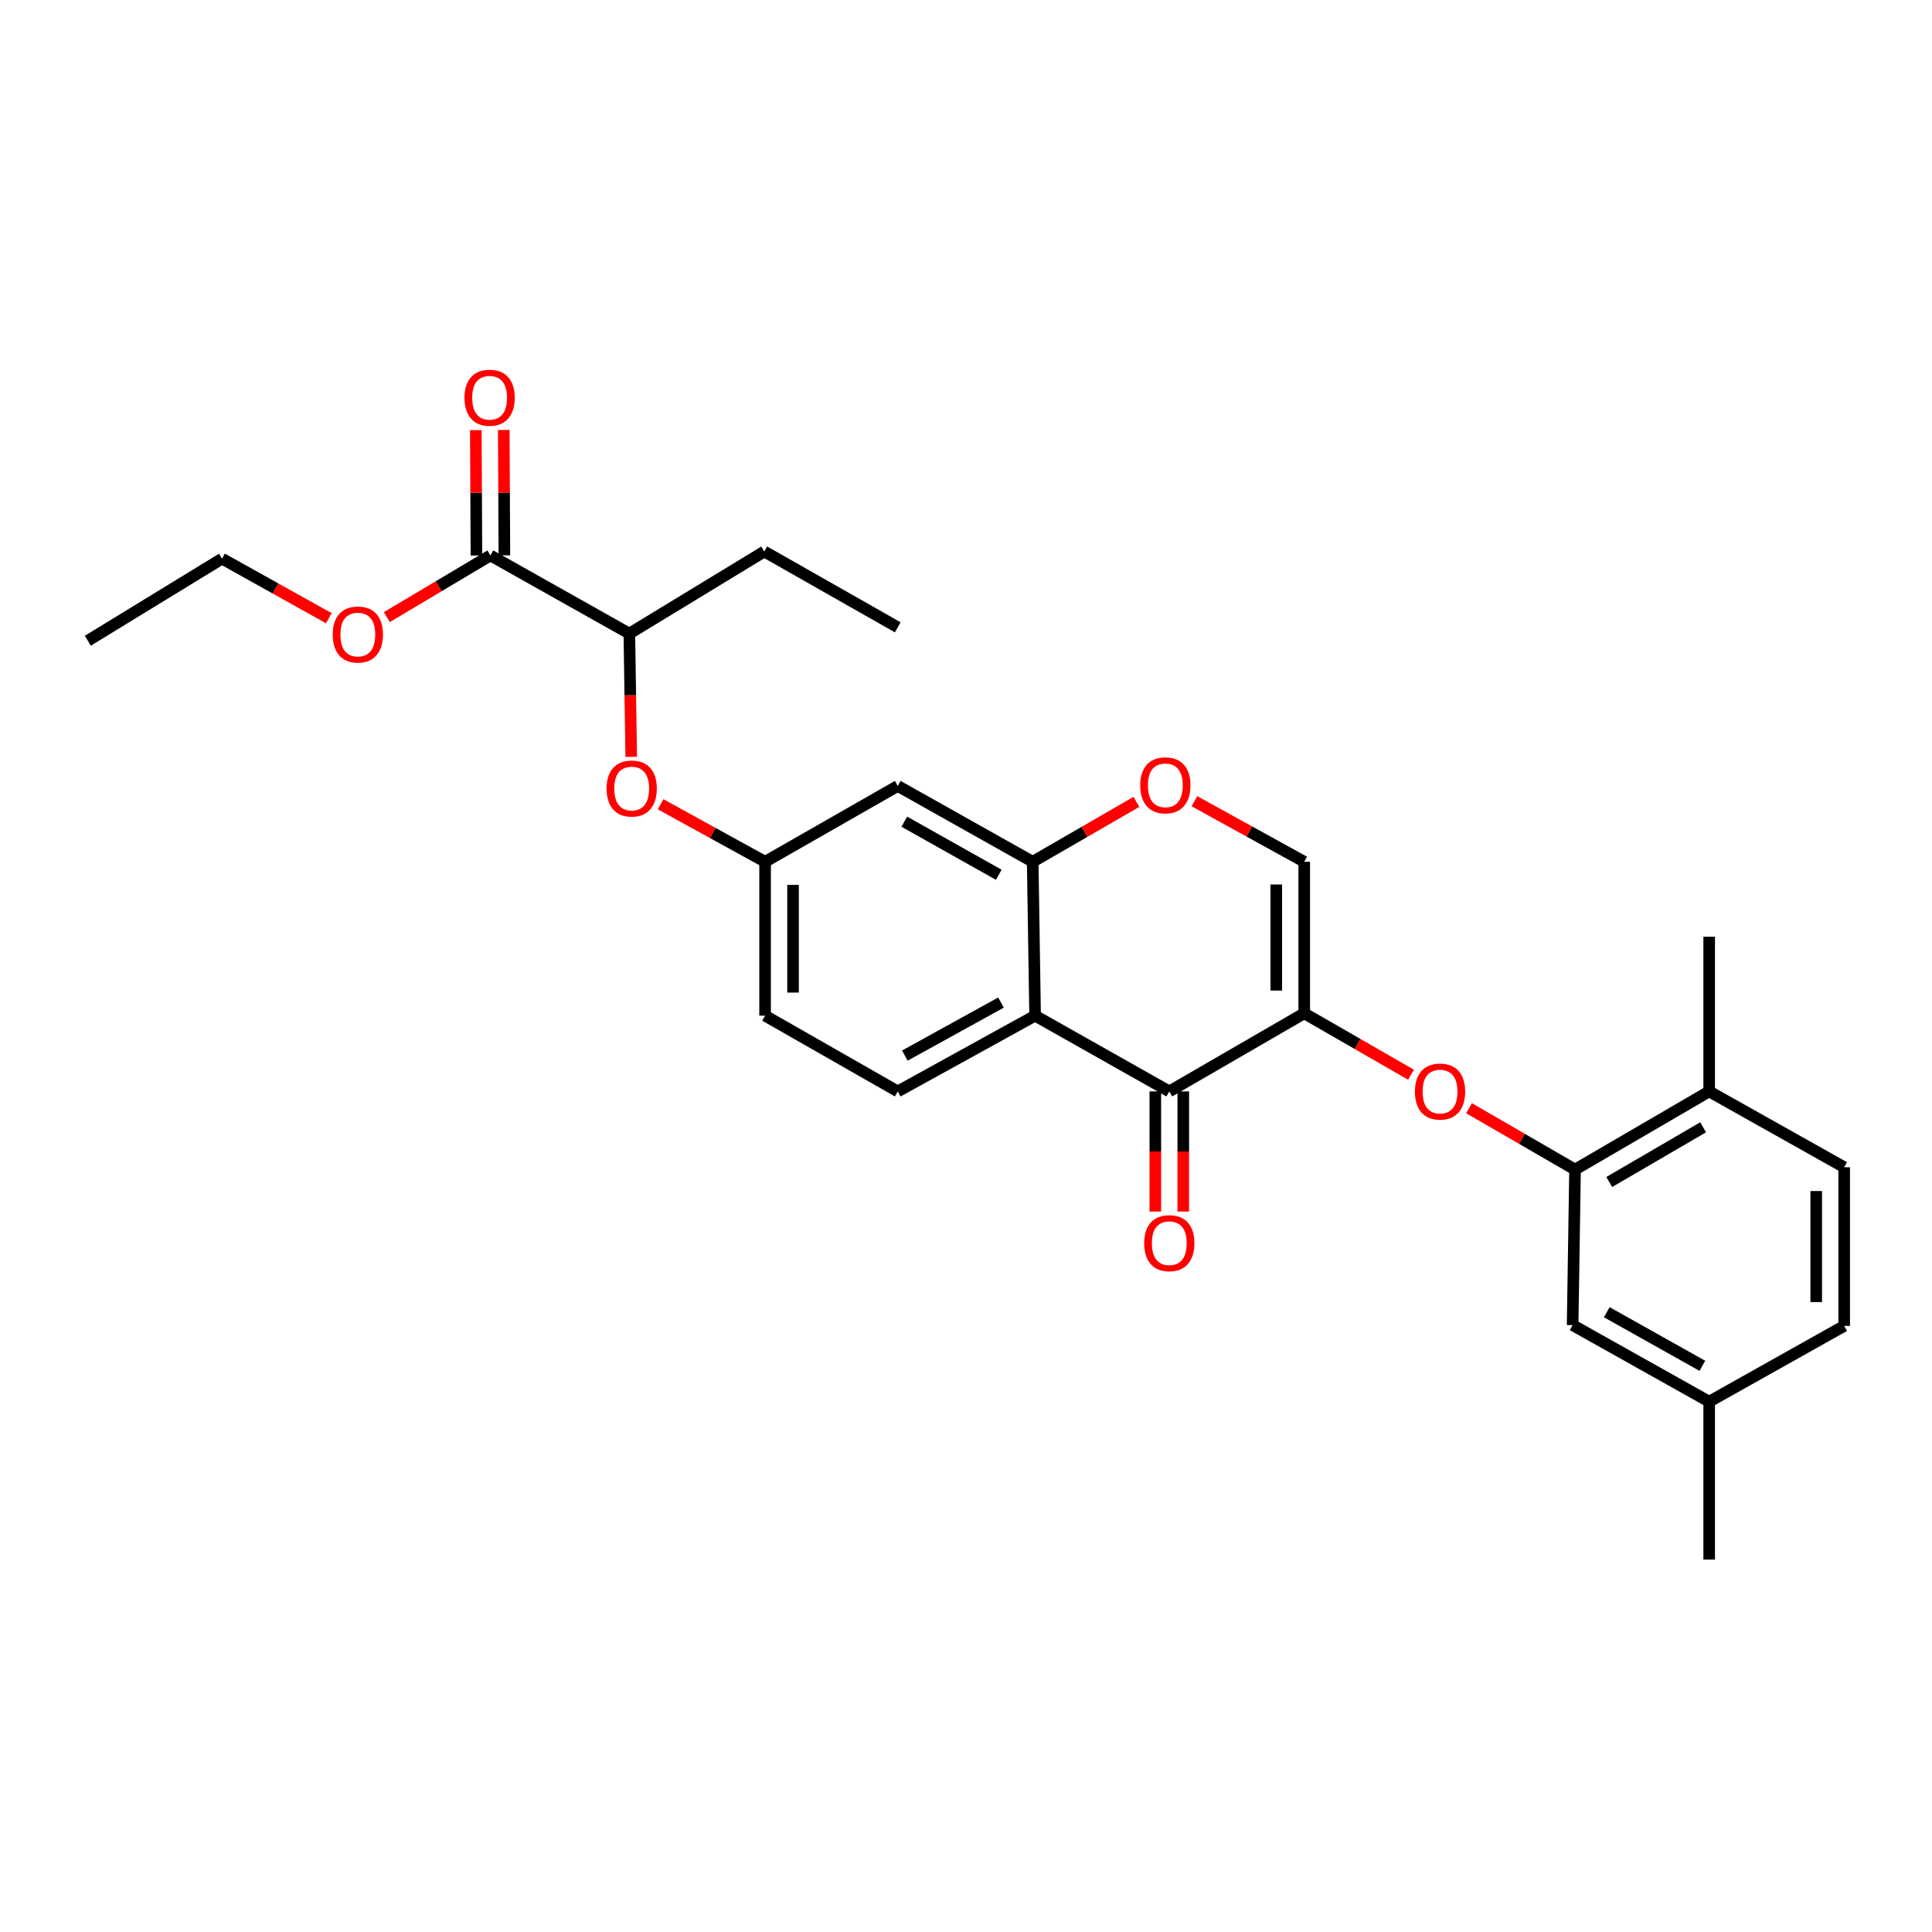 <?xml version='1.0' encoding='iso-8859-1'?>
<svg version='1.1' baseProfile='full'
              xmlns='http://www.w3.org/2000/svg'
                      xmlns:rdkit='http://www.rdkit.org/xml'
                      xmlns:xlink='http://www.w3.org/1999/xlink'
                  xml:space='preserve'
width='1000px' height='1000px' viewBox='0 0 1000 1000'>
<!-- END OF HEADER -->
<rect style='opacity:1.0;fill:#FFFFFF;stroke:none' width='1000' height='1000' x='0' y='0'> </rect>
<path class='bond-0' d='M 675.07,524.481 L 605.225,564.917' style='fill:none;fill-rule:evenodd;stroke:#000000;stroke-width:6px;stroke-linecap:butt;stroke-linejoin:miter;stroke-opacity:1' />
<path class='bond-3' d='M 675.07,524.481 L 702.704,540.377' style='fill:none;fill-rule:evenodd;stroke:#000000;stroke-width:6px;stroke-linecap:butt;stroke-linejoin:miter;stroke-opacity:1' />
<path class='bond-3' d='M 702.704,540.377 L 730.337,556.272' style='fill:none;fill-rule:evenodd;stroke:#FF0000;stroke-width:6px;stroke-linecap:butt;stroke-linejoin:miter;stroke-opacity:1' />
<path class='bond-4' d='M 675.07,524.481 L 675.07,446.052' style='fill:none;fill-rule:evenodd;stroke:#000000;stroke-width:6px;stroke-linecap:butt;stroke-linejoin:miter;stroke-opacity:1' />
<path class='bond-4' d='M 660.603,512.716 L 660.603,457.816' style='fill:none;fill-rule:evenodd;stroke:#000000;stroke-width:6px;stroke-linecap:butt;stroke-linejoin:miter;stroke-opacity:1' />
<path class='bond-1' d='M 605.225,564.917 L 535.766,525.71' style='fill:none;fill-rule:evenodd;stroke:#000000;stroke-width:6px;stroke-linecap:butt;stroke-linejoin:miter;stroke-opacity:1' />
<path class='bond-13' d='M 597.992,564.917 L 597.992,596.01' style='fill:none;fill-rule:evenodd;stroke:#000000;stroke-width:6px;stroke-linecap:butt;stroke-linejoin:miter;stroke-opacity:1' />
<path class='bond-13' d='M 597.992,596.01 L 597.992,627.104' style='fill:none;fill-rule:evenodd;stroke:#FF0000;stroke-width:6px;stroke-linecap:butt;stroke-linejoin:miter;stroke-opacity:1' />
<path class='bond-13' d='M 612.459,564.917 L 612.459,596.01' style='fill:none;fill-rule:evenodd;stroke:#000000;stroke-width:6px;stroke-linecap:butt;stroke-linejoin:miter;stroke-opacity:1' />
<path class='bond-13' d='M 612.459,596.01 L 612.459,627.104' style='fill:none;fill-rule:evenodd;stroke:#FF0000;stroke-width:6px;stroke-linecap:butt;stroke-linejoin:miter;stroke-opacity:1' />
<path class='bond-9' d='M 535.766,525.71 L 464.676,564.917' style='fill:none;fill-rule:evenodd;stroke:#000000;stroke-width:6px;stroke-linecap:butt;stroke-linejoin:miter;stroke-opacity:1' />
<path class='bond-9' d='M 518.116,518.923 L 468.353,546.367' style='fill:none;fill-rule:evenodd;stroke:#000000;stroke-width:6px;stroke-linecap:butt;stroke-linejoin:miter;stroke-opacity:1' />
<path class='bond-28' d='M 535.766,525.71 L 534.521,446.052' style='fill:none;fill-rule:evenodd;stroke:#000000;stroke-width:6px;stroke-linecap:butt;stroke-linejoin:miter;stroke-opacity:1' />
<path class='bond-2' d='M 534.521,446.052 L 561.361,430.55' style='fill:none;fill-rule:evenodd;stroke:#000000;stroke-width:6px;stroke-linecap:butt;stroke-linejoin:miter;stroke-opacity:1' />
<path class='bond-2' d='M 561.361,430.55 L 588.201,415.049' style='fill:none;fill-rule:evenodd;stroke:#FF0000;stroke-width:6px;stroke-linecap:butt;stroke-linejoin:miter;stroke-opacity:1' />
<path class='bond-8' d='M 534.521,446.052 L 464.676,406.806' style='fill:none;fill-rule:evenodd;stroke:#000000;stroke-width:6px;stroke-linecap:butt;stroke-linejoin:miter;stroke-opacity:1' />
<path class='bond-8' d='M 516.957,452.778 L 468.065,425.305' style='fill:none;fill-rule:evenodd;stroke:#000000;stroke-width:6px;stroke-linecap:butt;stroke-linejoin:miter;stroke-opacity:1' />
<path class='bond-6' d='M 760.383,573.611 L 787.813,589.49' style='fill:none;fill-rule:evenodd;stroke:#FF0000;stroke-width:6px;stroke-linecap:butt;stroke-linejoin:miter;stroke-opacity:1' />
<path class='bond-6' d='M 787.813,589.49 L 815.242,605.369' style='fill:none;fill-rule:evenodd;stroke:#000000;stroke-width:6px;stroke-linecap:butt;stroke-linejoin:miter;stroke-opacity:1' />
<path class='bond-5' d='M 675.07,446.052 L 646.653,430.376' style='fill:none;fill-rule:evenodd;stroke:#000000;stroke-width:6px;stroke-linecap:butt;stroke-linejoin:miter;stroke-opacity:1' />
<path class='bond-5' d='M 646.653,430.376 L 618.236,414.699' style='fill:none;fill-rule:evenodd;stroke:#FF0000;stroke-width:6px;stroke-linecap:butt;stroke-linejoin:miter;stroke-opacity:1' />
<path class='bond-14' d='M 815.242,605.369 L 884.669,564.917' style='fill:none;fill-rule:evenodd;stroke:#000000;stroke-width:6px;stroke-linecap:butt;stroke-linejoin:miter;stroke-opacity:1' />
<path class='bond-14' d='M 832.939,611.801 L 881.538,583.485' style='fill:none;fill-rule:evenodd;stroke:#000000;stroke-width:6px;stroke-linecap:butt;stroke-linejoin:miter;stroke-opacity:1' />
<path class='bond-15' d='M 815.242,605.369 L 813.988,685.871' style='fill:none;fill-rule:evenodd;stroke:#000000;stroke-width:6px;stroke-linecap:butt;stroke-linejoin:miter;stroke-opacity:1' />
<path class='bond-7' d='M 253.839,287.491 L 325.75,327.943' style='fill:none;fill-rule:evenodd;stroke:#000000;stroke-width:6px;stroke-linecap:butt;stroke-linejoin:miter;stroke-opacity:1' />
<path class='bond-16' d='M 261.073,287.454 L 260.907,255.001' style='fill:none;fill-rule:evenodd;stroke:#000000;stroke-width:6px;stroke-linecap:butt;stroke-linejoin:miter;stroke-opacity:1' />
<path class='bond-16' d='M 260.907,255.001 L 260.741,222.549' style='fill:none;fill-rule:evenodd;stroke:#FF0000;stroke-width:6px;stroke-linecap:butt;stroke-linejoin:miter;stroke-opacity:1' />
<path class='bond-16' d='M 246.606,287.528 L 246.44,255.075' style='fill:none;fill-rule:evenodd;stroke:#000000;stroke-width:6px;stroke-linecap:butt;stroke-linejoin:miter;stroke-opacity:1' />
<path class='bond-16' d='M 246.44,255.075 L 246.274,222.623' style='fill:none;fill-rule:evenodd;stroke:#FF0000;stroke-width:6px;stroke-linecap:butt;stroke-linejoin:miter;stroke-opacity:1' />
<path class='bond-20' d='M 253.839,287.491 L 227.026,303.457' style='fill:none;fill-rule:evenodd;stroke:#000000;stroke-width:6px;stroke-linecap:butt;stroke-linejoin:miter;stroke-opacity:1' />
<path class='bond-20' d='M 227.026,303.457 L 200.213,319.423' style='fill:none;fill-rule:evenodd;stroke:#FF0000;stroke-width:6px;stroke-linecap:butt;stroke-linejoin:miter;stroke-opacity:1' />
<path class='bond-12' d='M 464.676,406.806 L 396.012,446.052' style='fill:none;fill-rule:evenodd;stroke:#000000;stroke-width:6px;stroke-linecap:butt;stroke-linejoin:miter;stroke-opacity:1' />
<path class='bond-18' d='M 464.676,564.917 L 396.012,525.71' style='fill:none;fill-rule:evenodd;stroke:#000000;stroke-width:6px;stroke-linecap:butt;stroke-linejoin:miter;stroke-opacity:1' />
<path class='bond-10' d='M 341.934,416.296 L 368.973,431.174' style='fill:none;fill-rule:evenodd;stroke:#FF0000;stroke-width:6px;stroke-linecap:butt;stroke-linejoin:miter;stroke-opacity:1' />
<path class='bond-10' d='M 368.973,431.174 L 396.012,446.052' style='fill:none;fill-rule:evenodd;stroke:#000000;stroke-width:6px;stroke-linecap:butt;stroke-linejoin:miter;stroke-opacity:1' />
<path class='bond-11' d='M 326.716,391.736 L 326.233,359.84' style='fill:none;fill-rule:evenodd;stroke:#FF0000;stroke-width:6px;stroke-linecap:butt;stroke-linejoin:miter;stroke-opacity:1' />
<path class='bond-11' d='M 326.233,359.84 L 325.75,327.943' style='fill:none;fill-rule:evenodd;stroke:#000000;stroke-width:6px;stroke-linecap:butt;stroke-linejoin:miter;stroke-opacity:1' />
<path class='bond-22' d='M 325.75,327.943 L 395.595,285.457' style='fill:none;fill-rule:evenodd;stroke:#000000;stroke-width:6px;stroke-linecap:butt;stroke-linejoin:miter;stroke-opacity:1' />
<path class='bond-29' d='M 396.012,446.052 L 396.012,525.71' style='fill:none;fill-rule:evenodd;stroke:#000000;stroke-width:6px;stroke-linecap:butt;stroke-linejoin:miter;stroke-opacity:1' />
<path class='bond-29' d='M 410.48,458.001 L 410.48,513.762' style='fill:none;fill-rule:evenodd;stroke:#000000;stroke-width:6px;stroke-linecap:butt;stroke-linejoin:miter;stroke-opacity:1' />
<path class='bond-17' d='M 884.669,564.917 L 954.545,604.163' style='fill:none;fill-rule:evenodd;stroke:#000000;stroke-width:6px;stroke-linecap:butt;stroke-linejoin:miter;stroke-opacity:1' />
<path class='bond-23' d='M 884.669,564.917 L 884.669,484.848' style='fill:none;fill-rule:evenodd;stroke:#000000;stroke-width:6px;stroke-linecap:butt;stroke-linejoin:miter;stroke-opacity:1' />
<path class='bond-19' d='M 813.988,685.871 L 884.669,725.503' style='fill:none;fill-rule:evenodd;stroke:#000000;stroke-width:6px;stroke-linecap:butt;stroke-linejoin:miter;stroke-opacity:1' />
<path class='bond-19' d='M 831.666,679.197 L 881.142,706.94' style='fill:none;fill-rule:evenodd;stroke:#000000;stroke-width:6px;stroke-linecap:butt;stroke-linejoin:miter;stroke-opacity:1' />
<path class='bond-30' d='M 954.545,604.163 L 954.545,686.281' style='fill:none;fill-rule:evenodd;stroke:#000000;stroke-width:6px;stroke-linecap:butt;stroke-linejoin:miter;stroke-opacity:1' />
<path class='bond-30' d='M 940.078,616.481 L 940.078,673.963' style='fill:none;fill-rule:evenodd;stroke:#000000;stroke-width:6px;stroke-linecap:butt;stroke-linejoin:miter;stroke-opacity:1' />
<path class='bond-21' d='M 884.669,725.503 L 954.545,686.281' style='fill:none;fill-rule:evenodd;stroke:#000000;stroke-width:6px;stroke-linecap:butt;stroke-linejoin:miter;stroke-opacity:1' />
<path class='bond-25' d='M 884.669,725.503 L 884.669,807.235' style='fill:none;fill-rule:evenodd;stroke:#000000;stroke-width:6px;stroke-linecap:butt;stroke-linejoin:miter;stroke-opacity:1' />
<path class='bond-24' d='M 170.204,319.982 L 142.559,304.568' style='fill:none;fill-rule:evenodd;stroke:#FF0000;stroke-width:6px;stroke-linecap:butt;stroke-linejoin:miter;stroke-opacity:1' />
<path class='bond-24' d='M 142.559,304.568 L 114.914,289.154' style='fill:none;fill-rule:evenodd;stroke:#000000;stroke-width:6px;stroke-linecap:butt;stroke-linejoin:miter;stroke-opacity:1' />
<path class='bond-26' d='M 395.595,285.457 L 464.676,324.696' style='fill:none;fill-rule:evenodd;stroke:#000000;stroke-width:6px;stroke-linecap:butt;stroke-linejoin:miter;stroke-opacity:1' />
<path class='bond-27' d='M 114.914,289.154 L 45.455,331.64' style='fill:none;fill-rule:evenodd;stroke:#000000;stroke-width:6px;stroke-linecap:butt;stroke-linejoin:miter;stroke-opacity:1' />
<path  class='atom-4' d='M 732.365 564.997
Q 732.365 558.197, 735.725 554.397
Q 739.085 550.597, 745.365 550.597
Q 751.645 550.597, 755.005 554.397
Q 758.365 558.197, 758.365 564.997
Q 758.365 571.877, 754.965 575.797
Q 751.565 579.677, 745.365 579.677
Q 739.125 579.677, 735.725 575.797
Q 732.365 571.917, 732.365 564.997
M 745.365 576.477
Q 749.685 576.477, 752.005 573.597
Q 754.365 570.677, 754.365 564.997
Q 754.365 559.437, 752.005 556.637
Q 749.685 553.797, 745.365 553.797
Q 741.045 553.797, 738.685 556.597
Q 736.365 559.397, 736.365 564.997
Q 736.365 570.717, 738.685 573.597
Q 741.045 576.477, 745.365 576.477
' fill='#FF0000'/>
<path  class='atom-6' d='M 590.184 406.476
Q 590.184 399.676, 593.544 395.876
Q 596.904 392.076, 603.184 392.076
Q 609.464 392.076, 612.824 395.876
Q 616.184 399.676, 616.184 406.476
Q 616.184 413.356, 612.784 417.276
Q 609.384 421.156, 603.184 421.156
Q 596.944 421.156, 593.544 417.276
Q 590.184 413.396, 590.184 406.476
M 603.184 417.956
Q 607.504 417.956, 609.824 415.076
Q 612.184 412.156, 612.184 406.476
Q 612.184 400.916, 609.824 398.116
Q 607.504 395.276, 603.184 395.276
Q 598.864 395.276, 596.504 398.076
Q 594.184 400.876, 594.184 406.476
Q 594.184 412.196, 596.504 415.076
Q 598.864 417.956, 603.184 417.956
' fill='#FF0000'/>
<path  class='atom-11' d='M 313.963 408.139
Q 313.963 401.339, 317.323 397.539
Q 320.683 393.739, 326.963 393.739
Q 333.243 393.739, 336.603 397.539
Q 339.963 401.339, 339.963 408.139
Q 339.963 415.019, 336.563 418.939
Q 333.163 422.819, 326.963 422.819
Q 320.723 422.819, 317.323 418.939
Q 313.963 415.059, 313.963 408.139
M 326.963 419.619
Q 331.283 419.619, 333.603 416.739
Q 335.963 413.819, 335.963 408.139
Q 335.963 402.579, 333.603 399.779
Q 331.283 396.939, 326.963 396.939
Q 322.643 396.939, 320.283 399.739
Q 317.963 402.539, 317.963 408.139
Q 317.963 413.859, 320.283 416.739
Q 322.643 419.619, 326.963 419.619
' fill='#FF0000'/>
<path  class='atom-14' d='M 592.225 643.466
Q 592.225 636.666, 595.585 632.866
Q 598.945 629.066, 605.225 629.066
Q 611.505 629.066, 614.865 632.866
Q 618.225 636.666, 618.225 643.466
Q 618.225 650.346, 614.825 654.266
Q 611.425 658.146, 605.225 658.146
Q 598.985 658.146, 595.585 654.266
Q 592.225 650.386, 592.225 643.466
M 605.225 654.946
Q 609.545 654.946, 611.865 652.066
Q 614.225 649.146, 614.225 643.466
Q 614.225 637.906, 611.865 635.106
Q 609.545 632.266, 605.225 632.266
Q 600.905 632.266, 598.545 635.066
Q 596.225 637.866, 596.225 643.466
Q 596.225 649.186, 598.545 652.066
Q 600.905 654.946, 605.225 654.946
' fill='#FF0000'/>
<path  class='atom-17' d='M 240.422 205.863
Q 240.422 199.063, 243.782 195.263
Q 247.142 191.463, 253.422 191.463
Q 259.702 191.463, 263.062 195.263
Q 266.422 199.063, 266.422 205.863
Q 266.422 212.743, 263.022 216.663
Q 259.622 220.543, 253.422 220.543
Q 247.182 220.543, 243.782 216.663
Q 240.422 212.783, 240.422 205.863
M 253.422 217.343
Q 257.742 217.343, 260.062 214.463
Q 262.422 211.543, 262.422 205.863
Q 262.422 200.303, 260.062 197.503
Q 257.742 194.663, 253.422 194.663
Q 249.102 194.663, 246.742 197.463
Q 244.422 200.263, 244.422 205.863
Q 244.422 211.583, 246.742 214.463
Q 249.102 217.343, 253.422 217.343
' fill='#FF0000'/>
<path  class='atom-21' d='M 172.216 328.433
Q 172.216 321.633, 175.576 317.833
Q 178.936 314.033, 185.216 314.033
Q 191.496 314.033, 194.856 317.833
Q 198.216 321.633, 198.216 328.433
Q 198.216 335.313, 194.816 339.233
Q 191.416 343.113, 185.216 343.113
Q 178.976 343.113, 175.576 339.233
Q 172.216 335.353, 172.216 328.433
M 185.216 339.913
Q 189.536 339.913, 191.856 337.033
Q 194.216 334.113, 194.216 328.433
Q 194.216 322.873, 191.856 320.073
Q 189.536 317.233, 185.216 317.233
Q 180.896 317.233, 178.536 320.033
Q 176.216 322.833, 176.216 328.433
Q 176.216 334.153, 178.536 337.033
Q 180.896 339.913, 185.216 339.913
' fill='#FF0000'/>
</svg>
